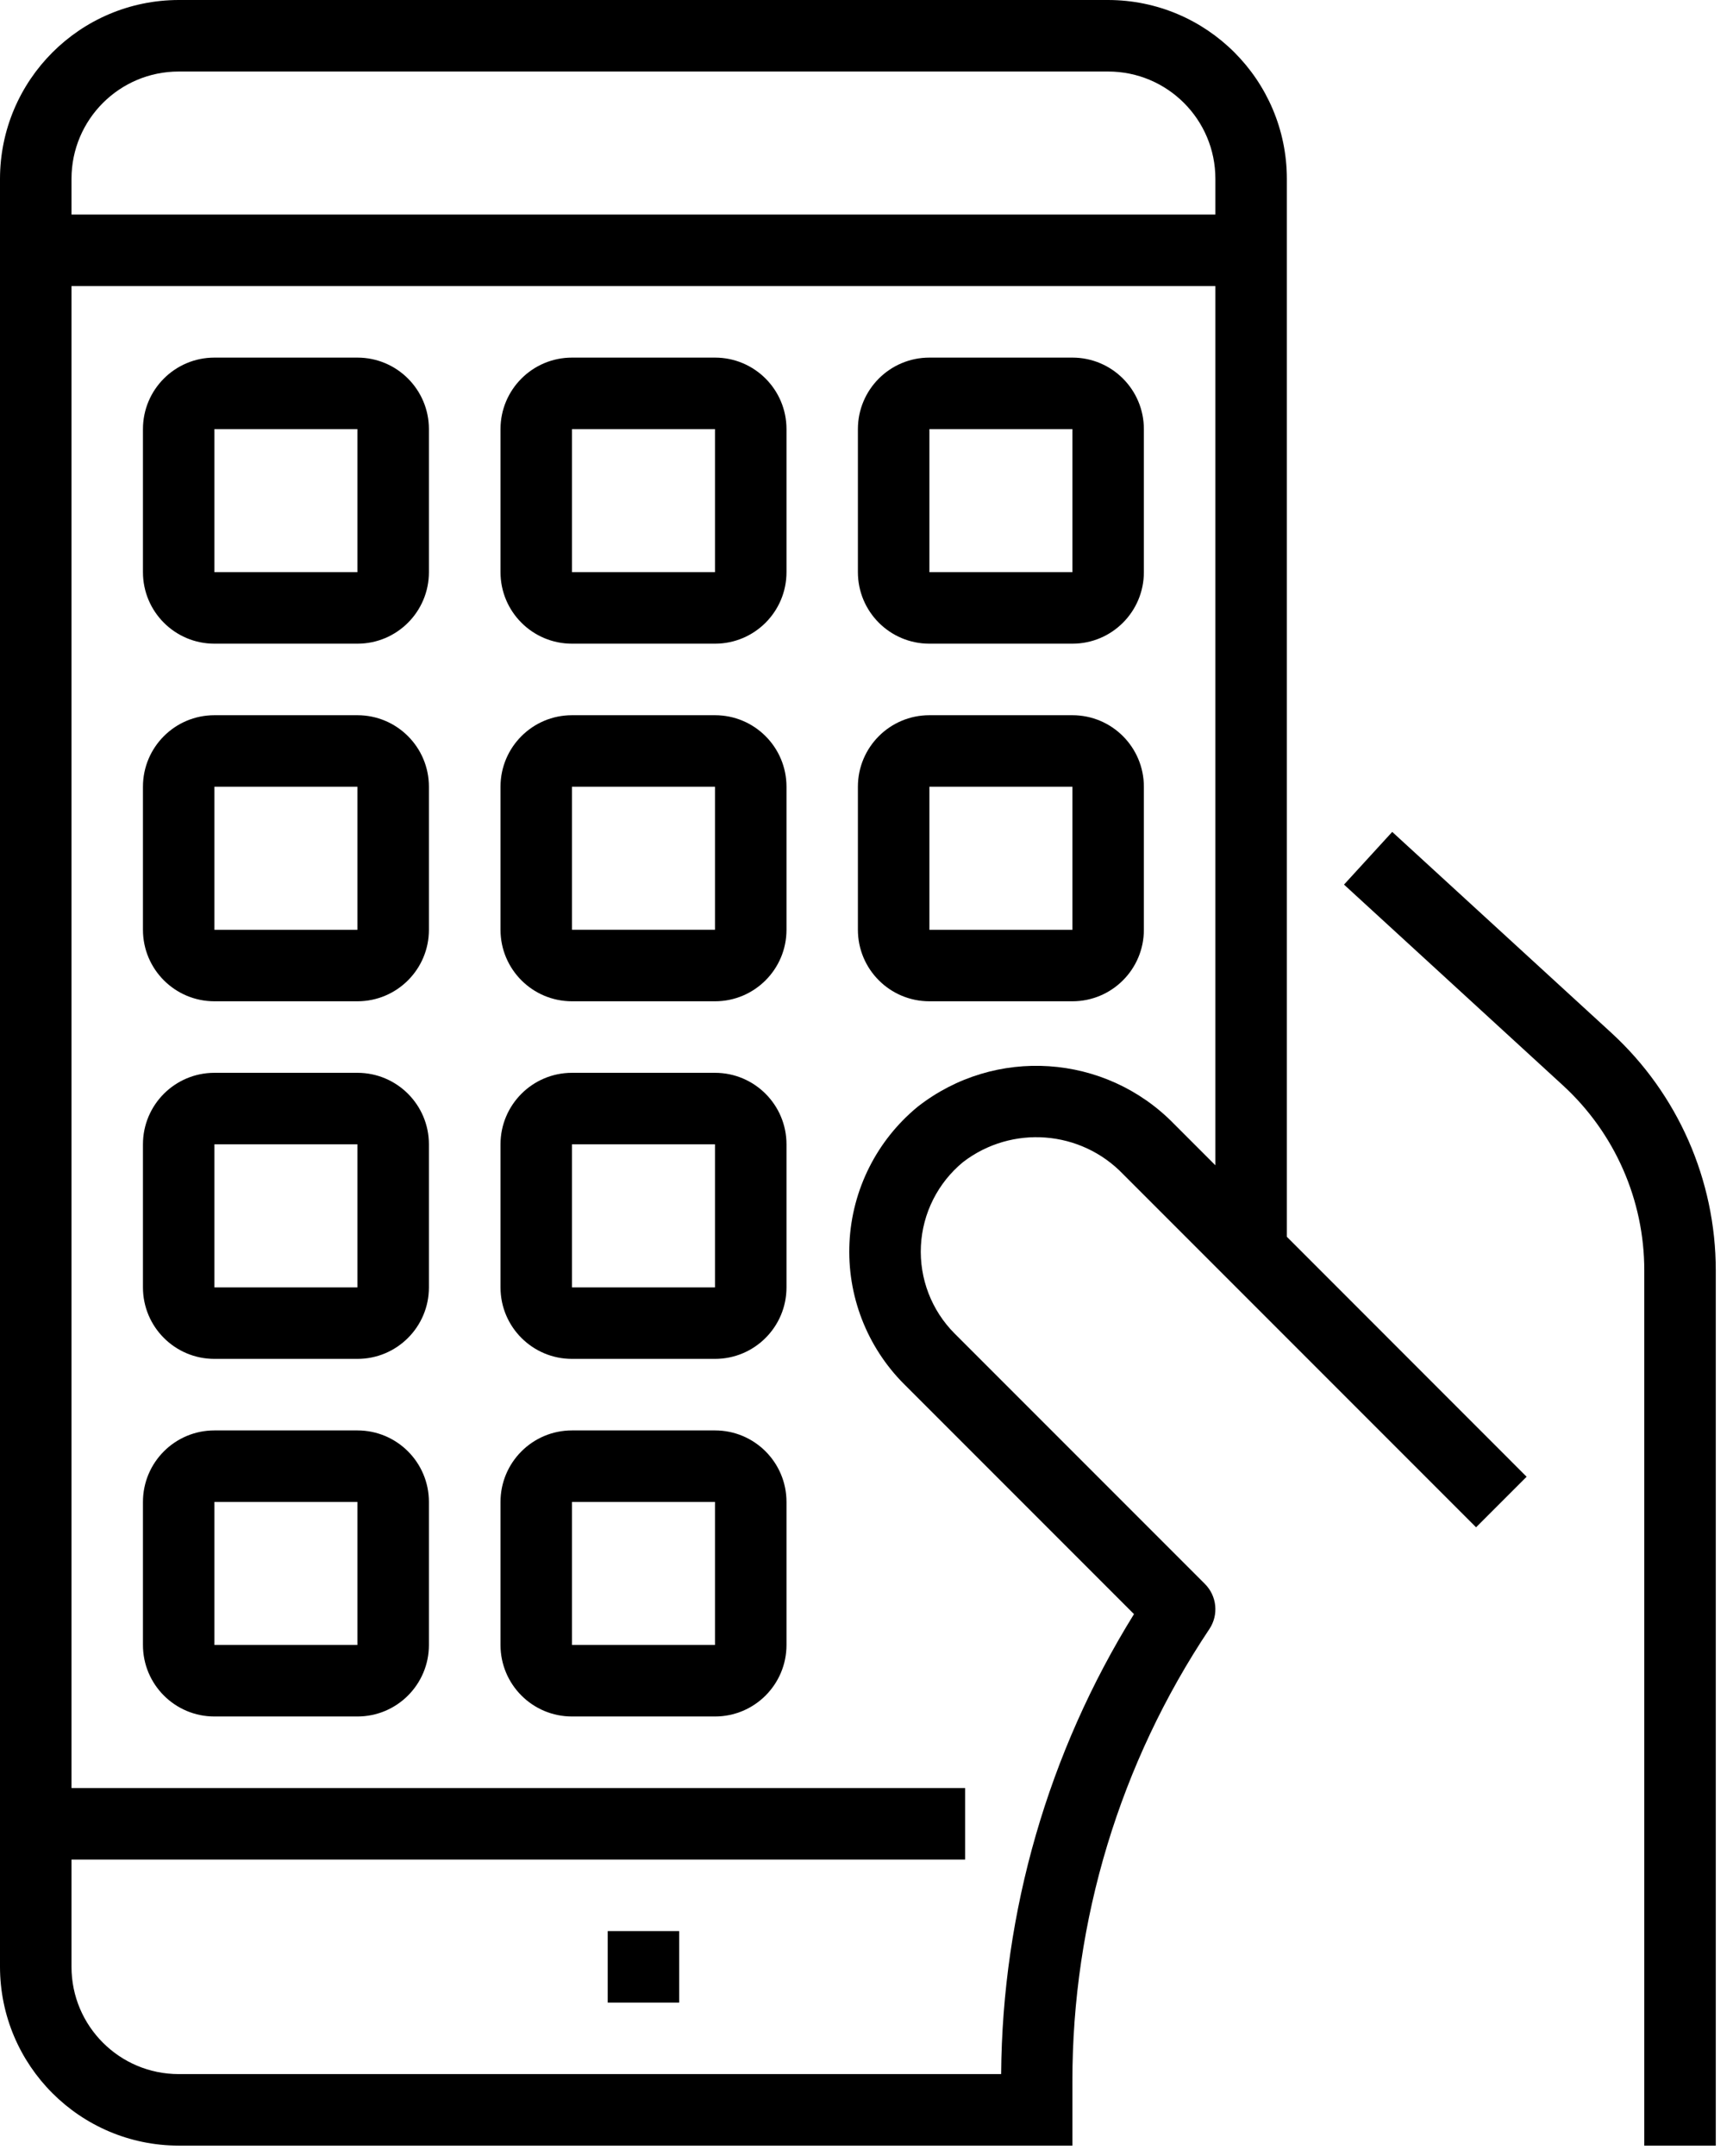 <svg width="78" height="97" viewBox="0 0 78 97" fill="none" xmlns="http://www.w3.org/2000/svg">
<path d="M62.662 37.428L60.492 39.799L70.359 48.845C72.682 50.982 74.006 53.993 74.007 57.148V96.534H77.225V57.148C77.221 53.09 75.519 49.219 72.53 46.473L62.662 37.428Z" fill="black"/>
<path d="M49.876 0H8.045C3.604 0.006 0.006 3.604 0 8.045V88.49C0.006 92.93 3.604 96.528 8.045 96.534H48.267V93.656C48.259 86.408 50.405 79.32 54.432 73.293C54.859 72.655 54.773 71.805 54.231 71.263L42.969 60.001C41.928 58.959 41.376 57.526 41.449 56.054C41.522 54.583 42.214 53.212 43.352 52.278C45.544 50.602 48.645 50.841 50.555 52.833L66.436 68.715L68.711 66.44L57.92 55.645V8.045C57.915 3.604 54.316 0.006 49.876 0ZM54.703 52.428L52.83 50.555C49.743 47.401 44.779 47.073 41.304 49.793C39.465 51.304 38.35 53.522 38.234 55.899C38.118 58.276 39.011 60.592 40.694 62.276L51.039 72.621C47.181 78.839 45.112 86 45.06 93.316H8.045C5.379 93.316 3.218 91.155 3.218 88.49V83.663H43.44V80.445H3.218V12.871H54.703V52.428ZM54.703 9.653H3.218V8.045C3.218 5.379 5.379 3.218 8.045 3.218H49.876C52.541 3.218 54.703 5.379 54.703 8.045V9.653Z" fill="black"/>
<path d="M9.651 28.96H16.087C17.864 28.96 19.305 27.52 19.305 25.742V19.307C19.305 17.529 17.864 16.089 16.087 16.089H9.651C7.874 16.089 6.434 17.529 6.434 19.307V25.742C6.434 27.52 7.874 28.96 9.651 28.96ZM9.651 19.307H16.087V25.742H9.651V19.307Z" fill="black"/>
<path d="M25.745 28.96H32.181C33.958 28.96 35.399 27.52 35.399 25.742V19.307C35.399 17.529 33.958 16.089 32.181 16.089H25.745C23.968 16.089 22.527 17.529 22.527 19.307V25.742C22.527 27.52 23.968 28.96 25.745 28.96ZM25.745 19.307H32.181V25.742H25.745V19.307Z" fill="black"/>
<path d="M41.831 28.96H48.267C50.044 28.96 51.484 27.52 51.484 25.742V19.307C51.484 17.529 50.044 16.089 48.267 16.089H41.831C40.054 16.089 38.613 17.529 38.613 19.307V25.742C38.613 27.52 40.054 28.96 41.831 28.96ZM41.831 19.307H48.267V25.742H41.831V19.307Z" fill="black"/>
<path d="M9.651 45.049H16.087C17.864 45.049 19.305 43.609 19.305 41.832V35.396C19.305 33.618 17.864 32.178 16.087 32.178H9.651C7.874 32.178 6.434 33.618 6.434 35.396V41.832C6.434 43.609 7.874 45.049 9.651 45.049ZM9.651 35.396H16.087V41.832H9.651V35.396Z" fill="black"/>
<path d="M9.651 61.138H16.087C17.864 61.138 19.305 59.698 19.305 57.921V51.485C19.305 49.708 17.864 48.267 16.087 48.267H9.651C7.874 48.267 6.434 49.708 6.434 51.485V57.921C6.434 59.698 7.874 61.138 9.651 61.138ZM9.651 51.485H16.087V57.921H9.651V51.485Z" fill="black"/>
<path d="M25.745 45.049H32.181C33.958 45.049 35.399 43.609 35.399 41.831V35.396C35.399 33.618 33.958 32.178 32.181 32.178H25.745C23.968 32.178 22.527 33.618 22.527 35.396V41.831C22.527 43.609 23.968 45.049 25.745 45.049ZM25.745 35.396H32.181V41.831H25.745V35.396Z" fill="black"/>
<path d="M41.831 45.049H48.267C50.044 45.049 51.484 43.609 51.484 41.832V35.396C51.484 33.618 50.044 32.178 48.267 32.178H41.831C40.054 32.178 38.613 33.618 38.613 35.396V41.832C38.613 43.609 40.054 45.049 41.831 45.049ZM41.831 35.396H48.267V41.832H41.831V35.396Z" fill="black"/>
<path d="M25.745 61.138H32.181C33.958 61.138 35.399 59.698 35.399 57.921V51.485C35.399 49.708 33.958 48.267 32.181 48.267H25.745C23.968 48.267 22.527 49.708 22.527 51.485V57.921C22.527 59.698 23.968 61.138 25.745 61.138ZM25.745 51.485H32.181V57.921H25.745V51.485Z" fill="black"/>
<path d="M9.651 77.227H16.087C17.864 77.227 19.305 75.787 19.305 74.009V67.574C19.305 65.796 17.864 64.356 16.087 64.356H9.651C7.874 64.356 6.434 65.796 6.434 67.574V74.009C6.434 75.787 7.874 77.227 9.651 77.227ZM9.651 67.574H16.087V74.009H9.651V67.574Z" fill="black"/>
<path d="M25.745 77.227H32.181C33.958 77.227 35.399 75.787 35.399 74.009V67.574C35.399 65.796 33.958 64.356 32.181 64.356H25.745C23.968 64.356 22.527 65.796 22.527 67.574V74.009C22.527 75.787 23.968 77.227 25.745 77.227ZM25.745 67.574H32.181V74.009H25.745V67.574Z" fill="black"/>
<path d="M27.352 86.881H30.569V90.099H27.352V86.881Z" fill="black"/>
</svg>
